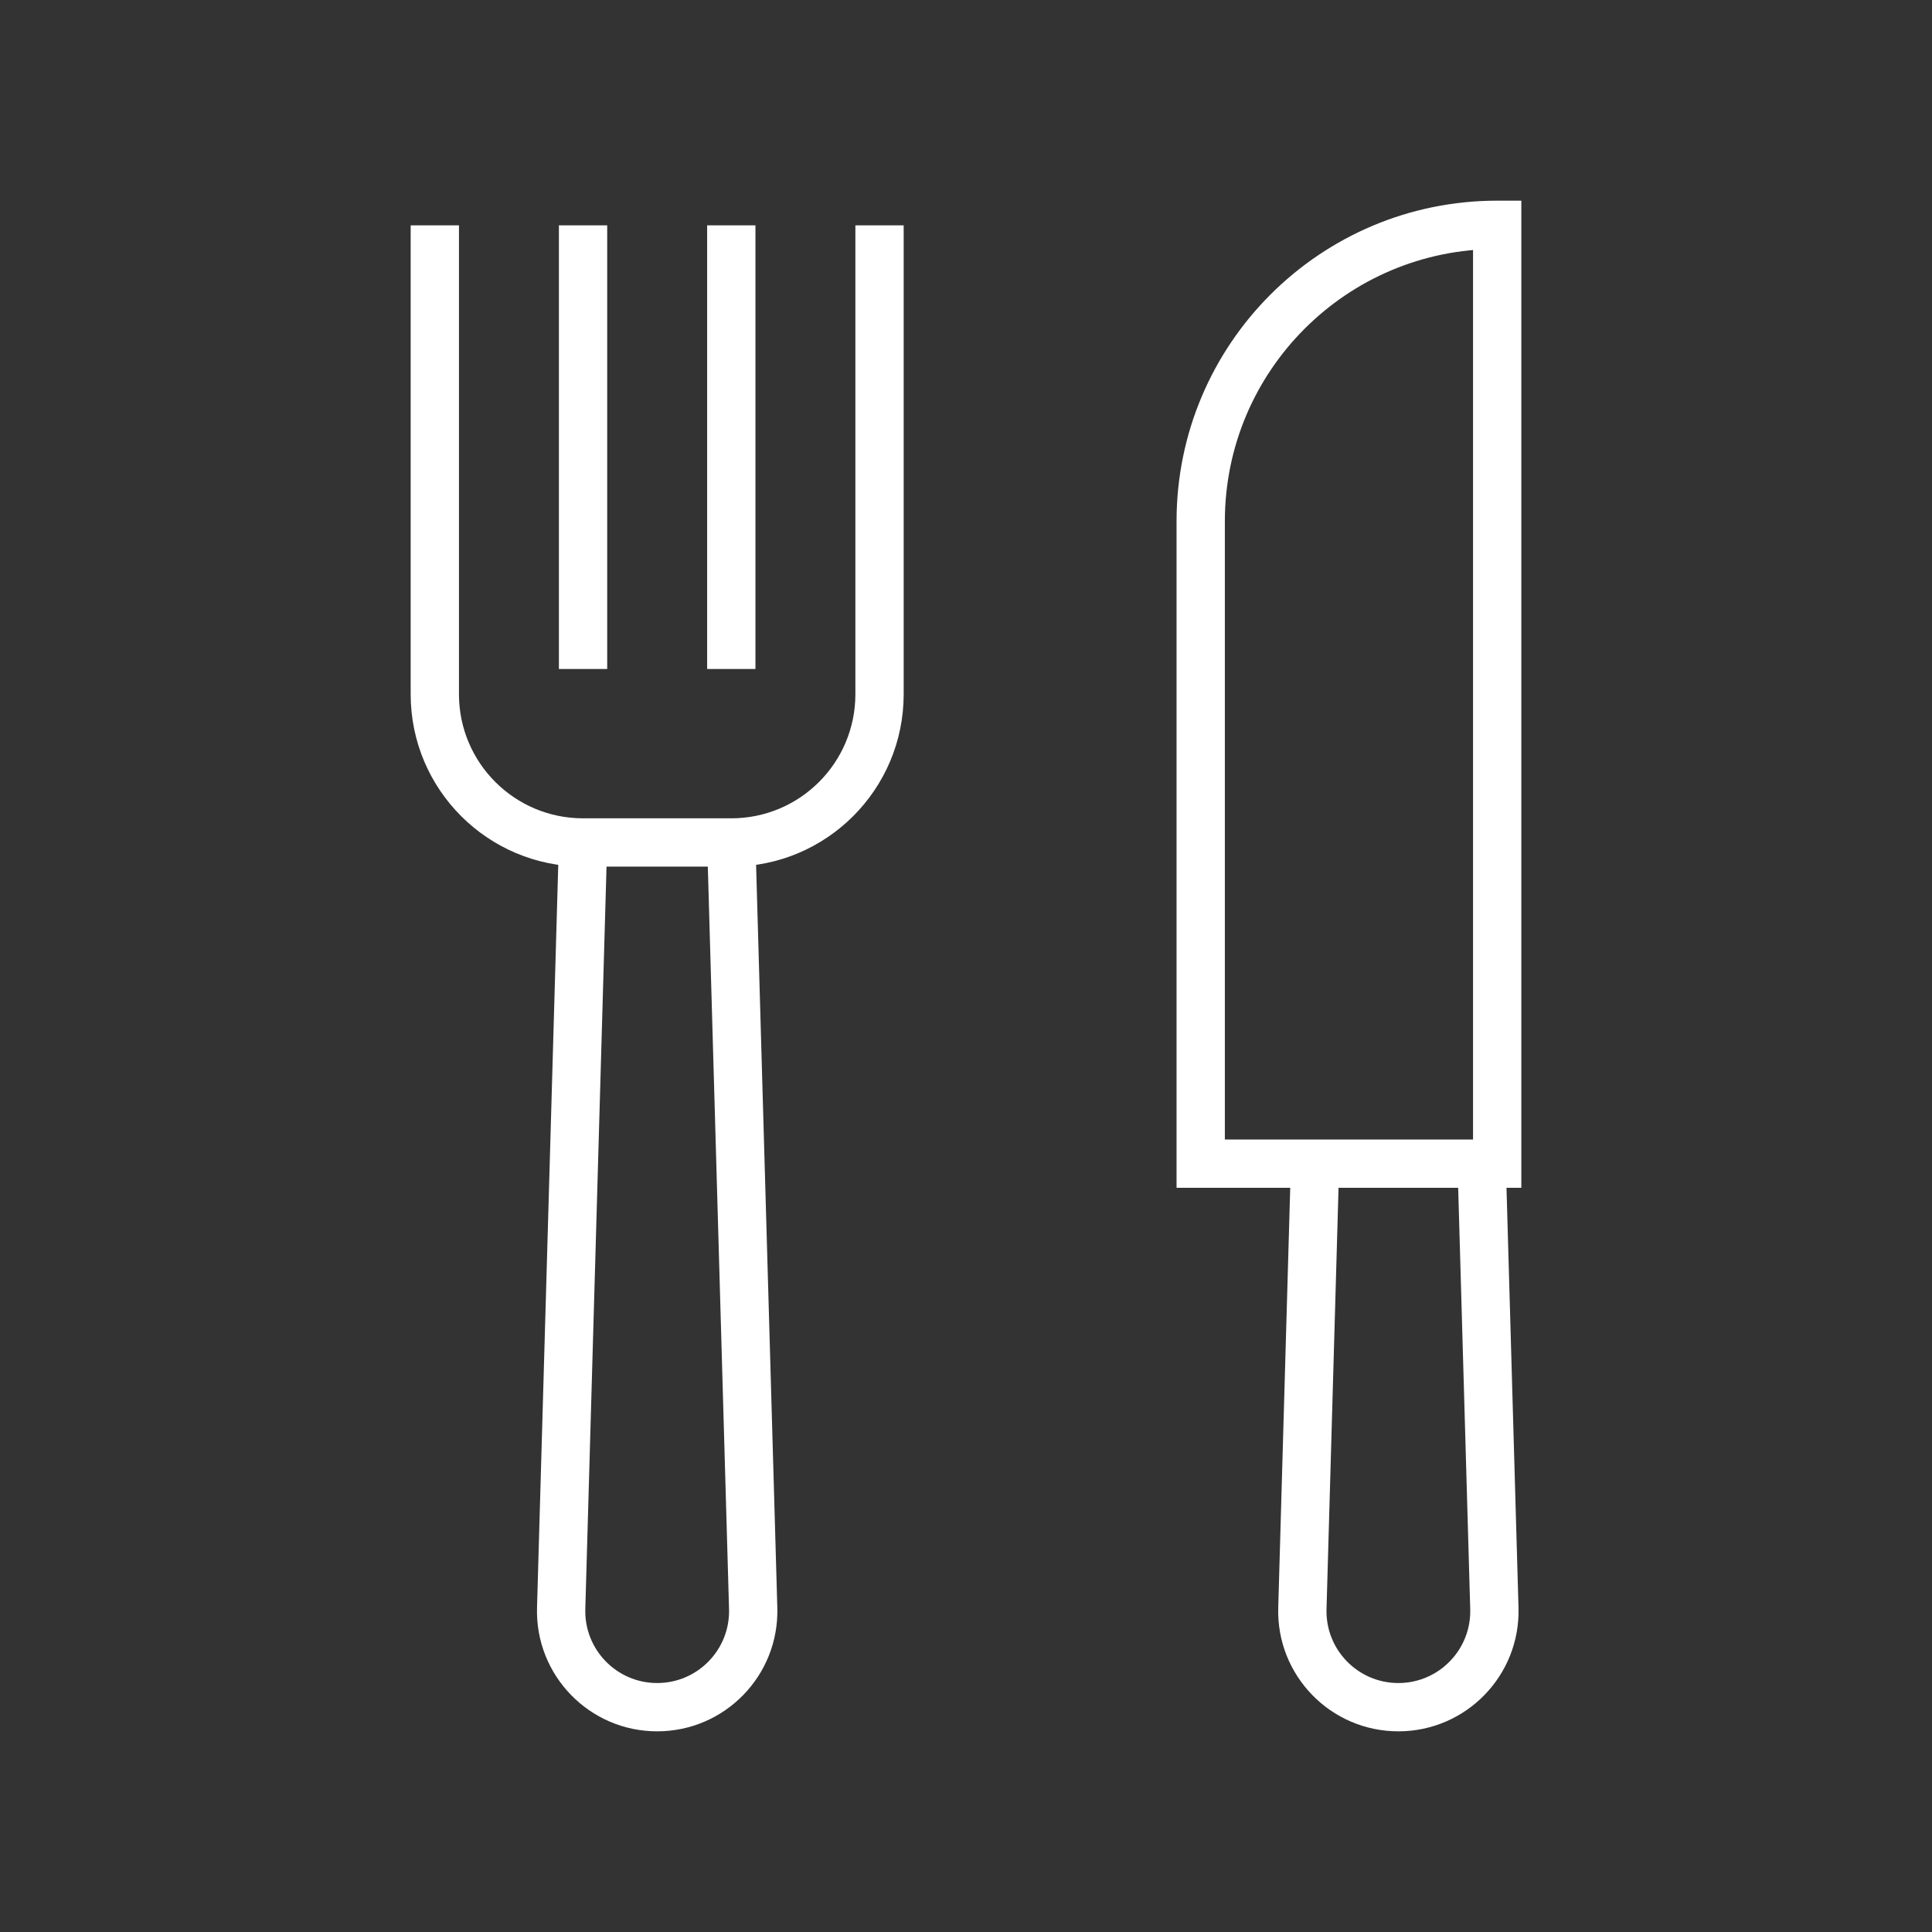 <svg width="800" height="800" viewBox="0 0 800 800" fill="none" xmlns="http://www.w3.org/2000/svg">
<rect x="0" y="0" width="800" height="800" fill="#333333" stroke="none"/>
<path d="M232.366 666.008L222.37 665.723L222.37 665.725L232.366 666.008ZM311.876 666.008L321.872 665.725L321.872 665.723L311.876 666.008ZM539.286 666.008L549.282 666.296L549.282 666.294L539.286 666.008ZM618.785 666.008L628.781 665.725L628.781 665.722L618.785 666.008ZM374.194 103.321V93.321H354.194V103.321H374.194ZM190.049 103.321V93.321H170.049V103.321H190.049ZM251.43 103.321V93.321H231.43V103.321H251.43ZM231.43 267.006V277.006H251.43V267.006H231.43ZM312.812 103.321V93.321H292.812V103.321H312.812ZM292.812 267.006V277.006H312.812V267.006H292.812ZM619.952 481.842V491.842H629.952V481.842H619.952ZM497.188 481.842H487.188V491.842H497.188V481.842ZM619.952 93.091H629.952V83.091H619.952V93.091ZM241.43 348.848L231.434 348.563L222.37 665.723L232.366 666.008L242.362 666.294L251.426 349.134L241.43 348.848ZM232.366 666.008L222.37 665.725C221.577 693.749 244.082 716.909 272.121 716.909V706.909V696.909C255.352 696.909 241.888 683.055 242.362 666.291L232.366 666.008ZM272.121 706.909V716.909C300.161 716.909 322.666 693.749 321.872 665.725L311.876 666.008L301.88 666.291C302.355 683.055 288.89 696.909 272.121 696.909V706.909ZM311.876 666.008L321.872 665.723L312.808 348.563L302.812 348.848L292.816 349.134L301.88 666.294L311.876 666.008ZM544.544 481.842L534.548 481.557L529.29 665.723L539.286 666.008L549.282 666.294L554.54 482.128L544.544 481.842ZM539.286 666.008L529.29 665.721C528.483 693.749 550.992 716.909 579.03 716.909V706.909V696.909C562.26 696.909 548.799 683.056 549.282 666.296L539.286 666.008ZM579.03 706.909V716.909C607.07 716.909 629.575 693.749 628.781 665.725L618.785 666.008L608.789 666.291C609.264 683.055 595.8 696.909 579.03 696.909V706.909ZM618.785 666.008L628.781 665.722L623.513 481.556L613.517 481.842L603.521 482.128L608.789 666.294L618.785 666.008ZM364.194 103.321H354.194V287.467H364.194H374.194V103.321H364.194ZM364.194 287.467H354.194C354.194 315.847 331.193 338.848 302.812 338.848V348.848V358.848C342.238 358.848 374.194 326.893 374.194 287.467H364.194ZM302.812 348.848V338.848H241.43V348.848V358.848H302.812V348.848ZM241.43 348.848V338.848C213.05 338.848 190.049 315.847 190.049 287.467H180.049H170.049C170.049 326.893 202.004 358.848 241.43 358.848V348.848ZM180.049 287.467H190.049V103.321H180.049H170.049V287.467H180.049ZM241.43 103.321H231.43V267.006H241.43H251.43V103.321H241.43ZM302.812 103.321H292.812V267.006H302.812H312.812V103.321H302.812ZM619.952 481.842V471.842H497.188V481.842V491.842H619.952V481.842ZM497.188 481.842H507.188V215.854H497.188H487.188V481.842H497.188ZM497.188 215.854H507.188C507.188 153.581 557.678 103.091 619.952 103.091V93.091V83.091C546.633 83.091 487.188 142.535 487.188 215.854H497.188ZM619.952 93.091H609.952V481.842H619.952H629.952V93.091H619.952Z" fill="white"/>
</svg>
